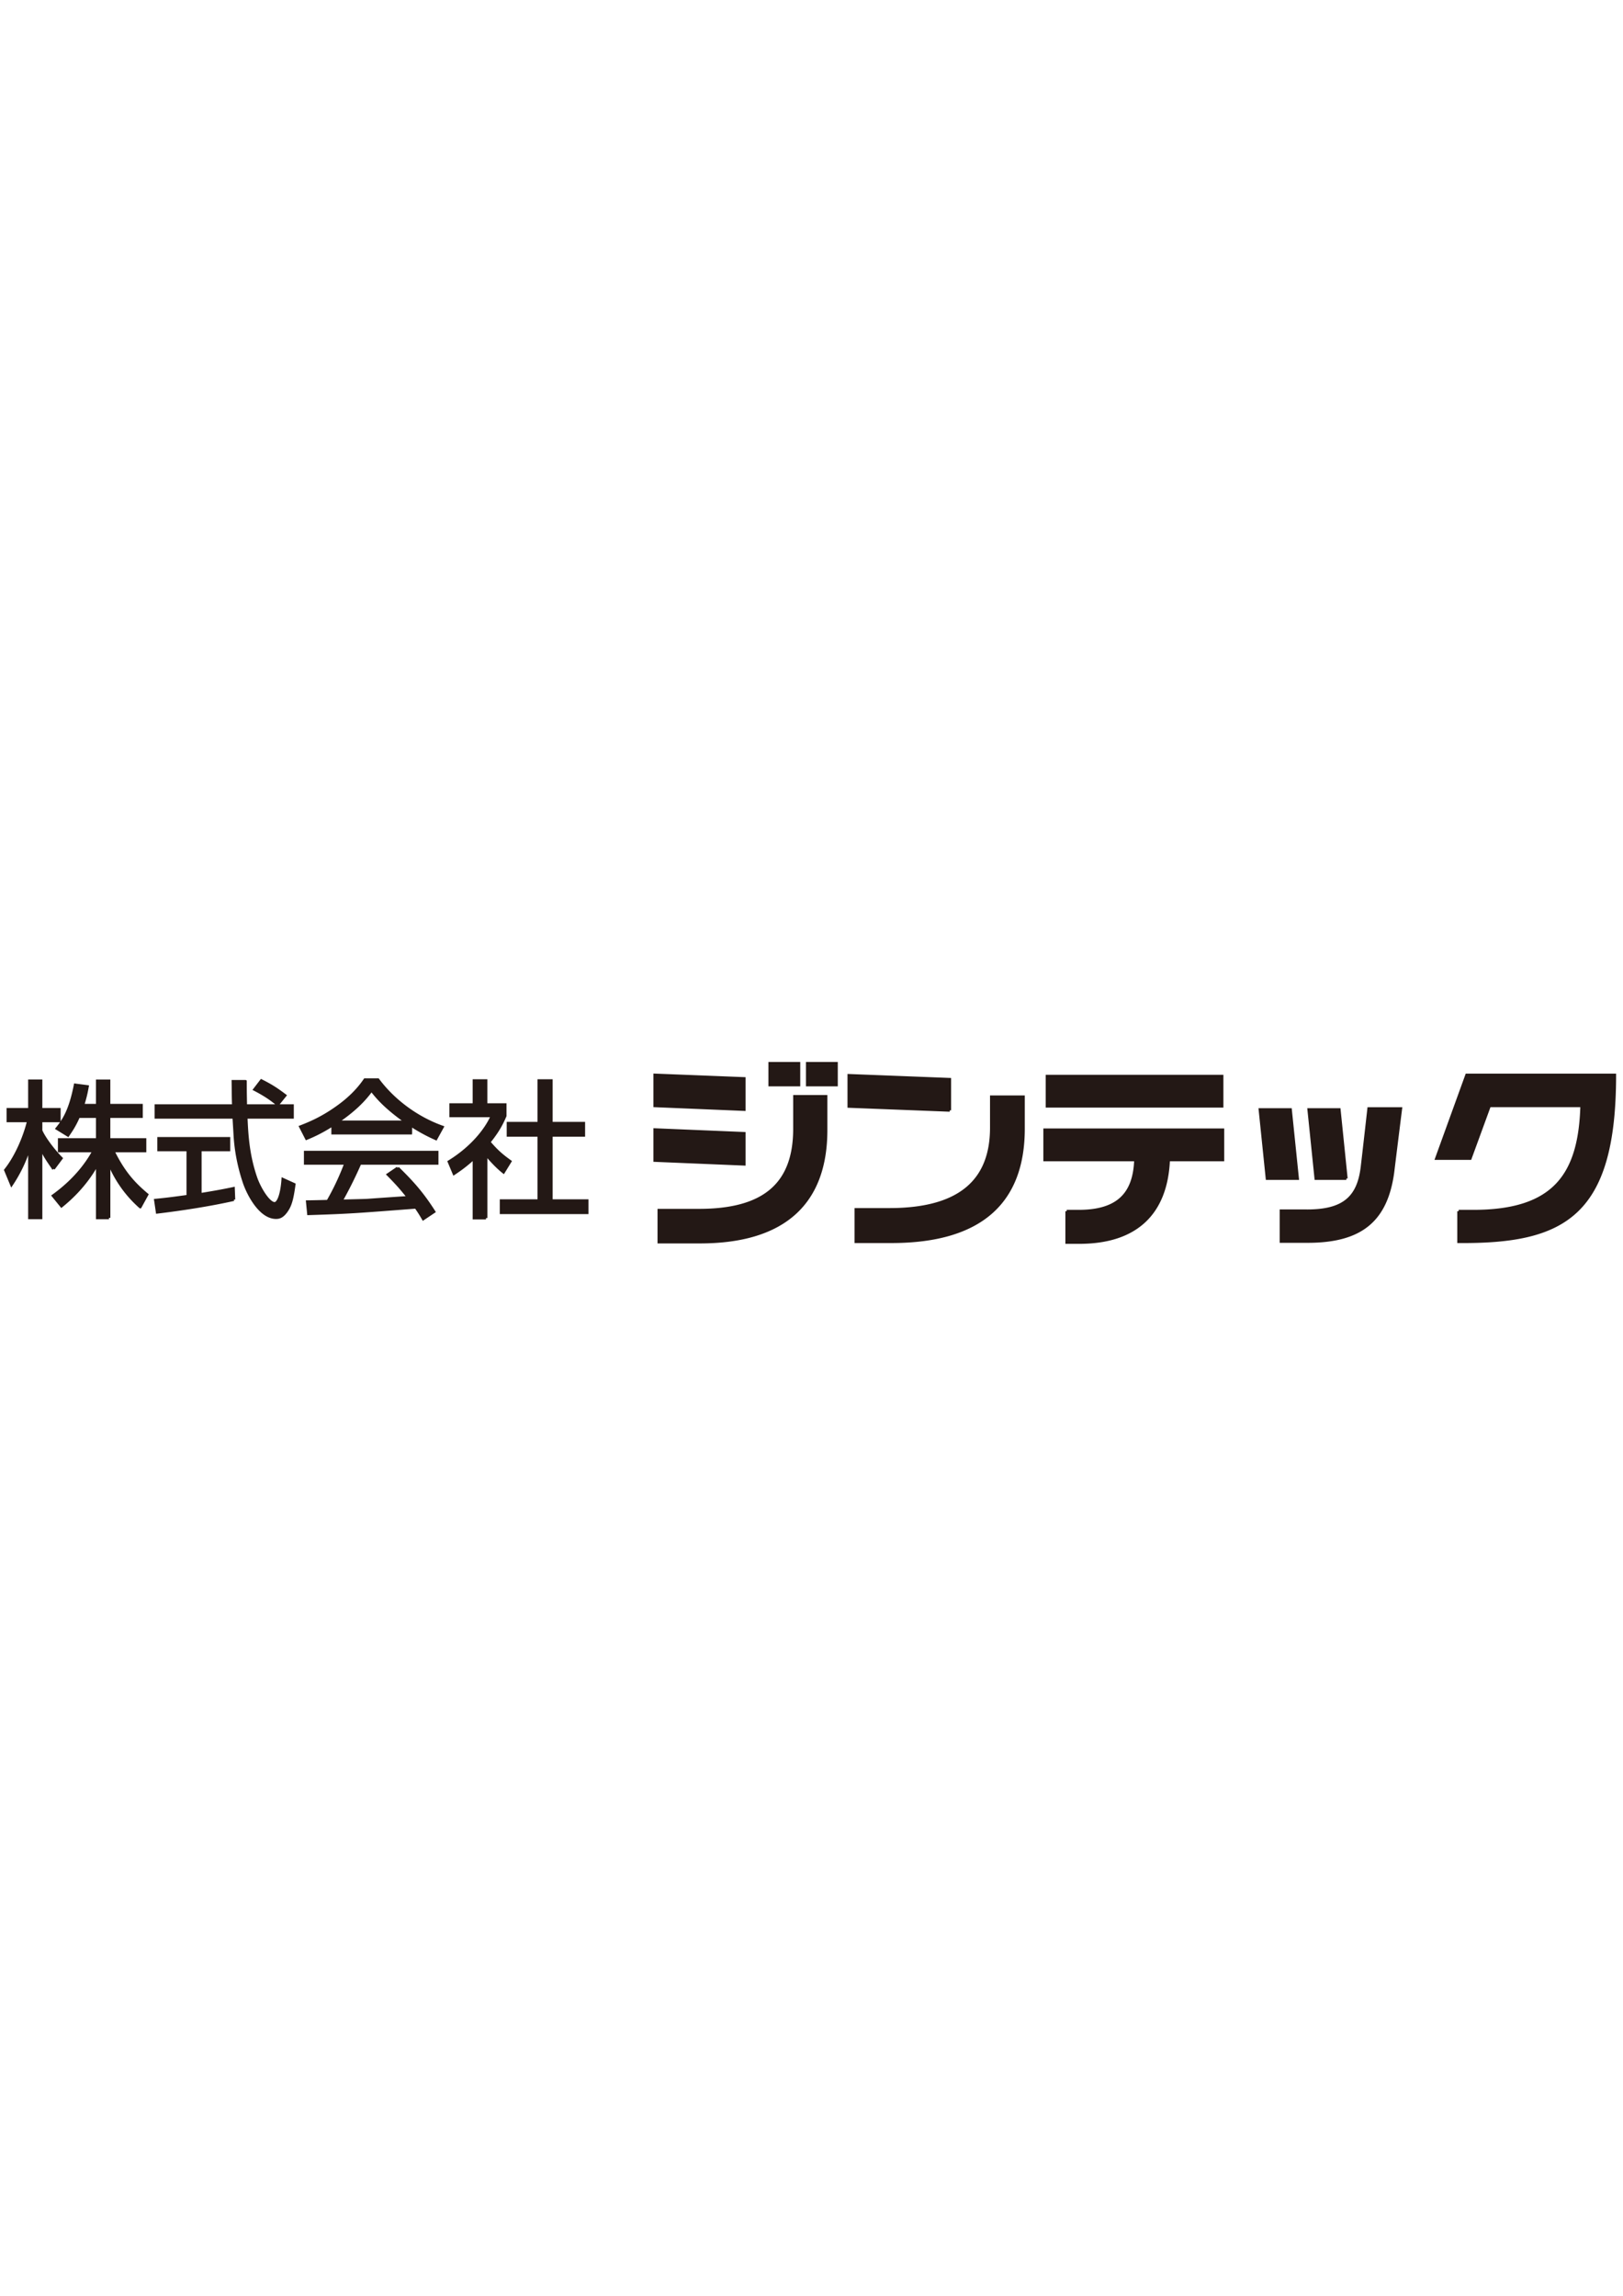 <svg xmlns="http://www.w3.org/2000/svg" id="_レイヤー_1" data-name="レイヤー_1" viewBox="0 0 595.22 842"><defs><style>.st0{fill:#231815;stroke:#231815;stroke-miterlimit:10}</style></defs><path d="M39.96 446.69h-4.27V426.9c-4.59 8.38-10.76 13.52-13.14 15.47l-3.08-3.79c7.41-5.35 12.06-11.19 14.92-16.44H21.74v-4.17h13.95v-8.43h-6.87c-1.57 3.62-2.98 5.51-3.89 6.87l-4.05-2.49c2.65-3.25 4.92-6.92 6.7-16l4.49.59c-.27 1.46-.59 3.41-1.68 6.87h5.3v-8.92h4.27v8.92h11.9v4.16h-11.9v8.43h13.2v4.17H41.48c3.89 8 7.79 12.11 12.44 16.01l-2.49 4.54a43.6 43.6 0 0 1-11.46-16.12v20.12m-20.34-18.01c-2.7-3.84-3.79-5.62-4.6-7.79v25.79h-4.21v-26.01a52.7 52.7 0 0 1-6.6 13.85L2 429.16c3.84-4.81 6.92-11.89 8.44-18.06H2.92v-4.22h7.9v-10.44h4.21v10.44h6.71v4.22h-6.71v3.57c1.08 2.6 4.54 7.24 7.46 10.16l-2.87 3.84ZM85.78 439.98c-8.92 2-19.14 3.57-28.12 4.65l-.65-4.43c2.22-.22 5.08-.49 11.89-1.46v-16.98H58.19v-4.22h25.74v4.22H73.44v16.33c4.05-.65 8.11-1.35 12.17-2.22l.16 4.11M90 396.62c0 2.22 0 4.16.11 8.92h17.14v4.27H90.27c.27 6.33.7 13.79 3.51 22.01 1.35 4 4.76 9.57 6.92 9.57 1.51 0 2.7-3.84 3.03-8.87l4.16 1.89c-.54 3.79-1.03 7.09-2.6 9.41-1.68 2.6-3.08 2.76-4.06 2.76-5.95 0-10.44-8.98-11.79-13.2-1.84-5.57-2.97-11.35-3.3-17.2-.32-5.57-.38-6.16-.38-6.38H57.21v-4.27H85.6c-.11-2.59-.11-5.73-.16-8.92h4.54Zm11.84 8.54c-2.05-1.73-4.22-3.35-8.49-5.57l2.49-3.25c3.95 2 5.62 3.14 8.71 5.46l-2.7 3.35ZM145.87 428.36c5.52 5.41 8.98 9.3 13.3 16.06l-3.95 2.65c-.81-1.41-1.46-2.49-2.71-4.27-21.79 1.68-24.17 1.89-39.37 2.38l-.43-4.43c1.03 0 5.84-.11 7.52-.16 3.35-5.79 5.41-10.92 6.55-13.9h-14.82v-4.11h48.34v4.11h-28.28c-2.76 6.27-5.25 10.93-6.87 13.79 3.41-.11 8.6-.21 9.46-.27 2.38-.17 12.98-.92 15.14-1.03-2.65-3.3-3.79-4.65-7.46-8.38l3.57-2.43m4.77-12.77h-28.61v-3.03c-4.27 2.76-7.62 4.21-9.62 5.03l-2.22-4.33c3.03-1.19 7.73-3.03 13.58-7.24 3.57-2.54 7.24-5.84 10.06-10.01h4.81c5.68 7.63 14.22 14.01 23.63 17.36l-2.38 4.32c-1.78-.81-4.71-2.11-9.25-5.03v2.92Zm-1.73-4.11c-7.46-5.25-10.55-8.92-12.66-11.63-2.6 3.57-6.11 7.25-12.54 11.63zM178.23 446.75h-4.38v-22.01c-3.41 3.13-5.9 4.76-7.35 5.73l-1.84-4.38c8.98-5.52 14.01-12.54 15.79-16.82h-15.14v-4.11h8.54v-8.82h4.38v8.82h7.03v4.11c-.76 1.73-2.11 5.03-5.89 9.62 2.81 3.3 4.65 4.87 7.73 7.09l-2.43 3.95c-2.87-2.27-5.52-5.41-6.43-6.49v23.31m23.94-50.4v15.63h11.9v4.44h-11.9v23.95h13.14v4.43h-31.53v-4.43h13.84v-23.95h-11.3v-4.44h11.3v-15.63h4.54ZM292.98 390.02v7.93-7.93h-10.67v7.93h10.67Zm9.95 12.11h-11.54v11.9c0 20.84-11.82 29.85-35.04 29.85h-14.71v11.68h15c31 0 46.29-14.35 46.29-41.1zm3.82-4.18v-7.93h-10.67v7.93zm-33.81-2.38-32.81-1.3v11.32l32.81 1.37zm0 20.12-32.81-1.37v11.32l32.81 1.37zM348.3 407.25l-36.99-1.44v-11.39l36.99 1.44v11.39m-34.4 48.17v-11.83h12.55c26.61-.07 37.13-11.46 37.13-29.99v-11.32h11.75v11.68c0 26.17-14.71 41.46-48.45 41.46zM384 394.71v11.03-11.03h64.17v11.03H384Zm7.21 49.53h4.4c14.42 0 20.41-6.42 20.84-18.82h-33.31v-11.03h65.33v11.03h-19.9c-.87 20.04-12.33 30.29-32.73 30.29h-4.62v-11.47ZM479.33 444.1c13.12 0 18.82-4.61 20.19-16.01.58-4.83 2.45-21.49 2.45-21.49h11.75s-2.23 17.81-2.88 23.22c-2.38 17.88-11.75 25.52-31.29 25.52h-9.73v-11.25h9.52m-3.47-11.82h-11.18l-2.6-25.31h11.18zm17.88 0h-11.17l-2.6-25.31h11.17l2.59 25.31ZM534.94 444.24h5.41c29.78 0 39.01-13.48 39.73-38.65h-33.82l-7.07 19.33h-12.4l11.1-30.64h54.3c0 51.7-18.75 61.43-57.25 61.14v-11.18" class="st0"/></svg>